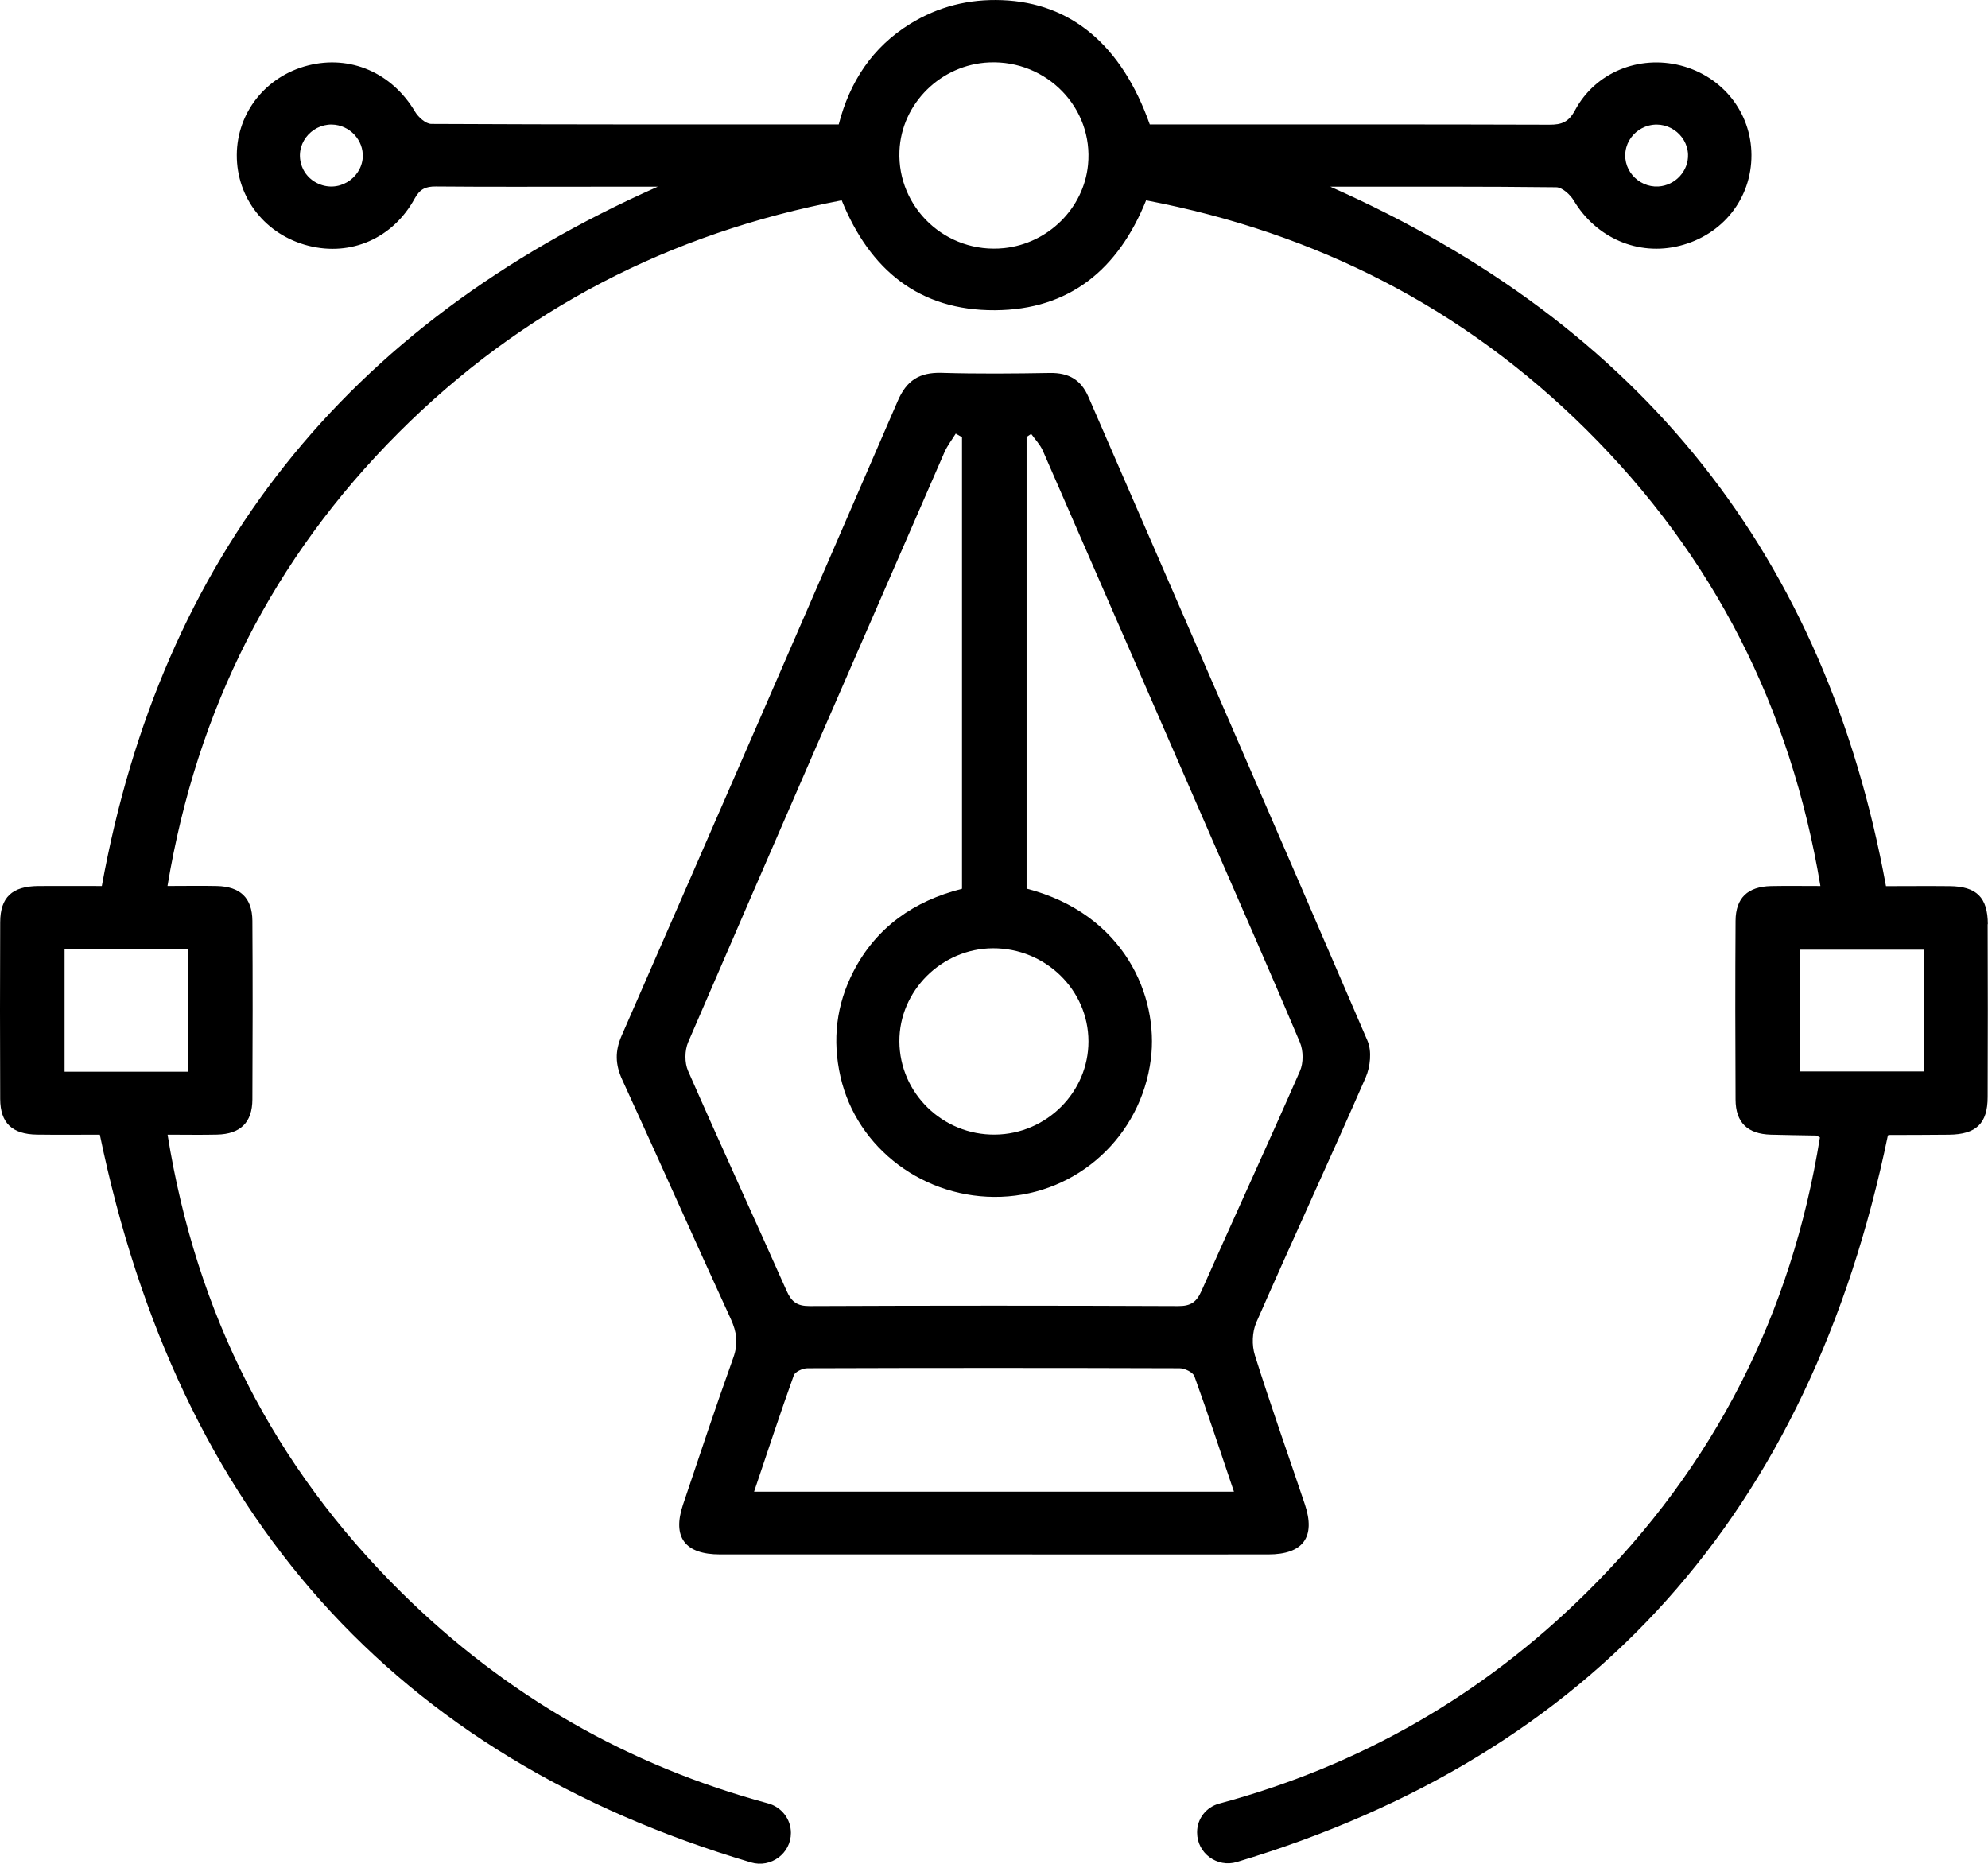 <svg xmlns="http://www.w3.org/2000/svg" width="64" height="60" viewBox="0 0 64 60" fill="none"><g clip-path="url(#clip0_82_2356)"><path d="M63.995 29.752C63.991 28.89 63.632 28.535 62.766 28.527C62.076 28.52 61.386 28.527 60.716 28.527C58.779 17.927 52.867 10.46 42.828 6.01C45.363 6.01 47.732 6 50.1 6.028C50.294 6.03 50.55 6.264 50.665 6.456C51.383 7.657 52.735 8.251 54.076 7.911C55.462 7.562 56.39 6.387 56.385 4.99C56.38 3.623 55.457 2.457 54.105 2.109C52.765 1.765 51.357 2.33 50.706 3.548C50.501 3.931 50.277 4.016 49.878 4.014C46.006 4.001 42.135 4.006 38.262 4.006H37.015C36.11 1.449 34.478 0.09 32.263 0.005C31.195 -0.037 30.207 0.209 29.302 0.767C28.081 1.522 27.354 2.634 27.001 4.006C22.601 4.006 18.243 4.011 13.887 3.989C13.707 3.989 13.466 3.772 13.361 3.595C12.623 2.348 11.281 1.758 9.911 2.109C8.559 2.455 7.629 3.625 7.623 4.987C7.616 6.379 8.549 7.562 9.93 7.911C11.297 8.257 12.647 7.676 13.349 6.392C13.519 6.083 13.704 6 14.034 6.003C15.705 6.018 17.378 6.01 19.049 6.01H21.174C11.107 10.477 5.199 17.957 3.278 28.523C2.581 28.523 1.906 28.518 1.231 28.523C0.388 28.532 0.01 28.883 0.006 29.688C-0.002 31.585 -0.002 33.482 0.006 35.379C0.01 36.152 0.391 36.513 1.187 36.525C1.884 36.535 2.58 36.527 3.214 36.527C5.745 48.766 12.715 56.552 24.176 59.955C24.818 60.145 25.462 59.666 25.462 59.006C25.462 58.561 25.16 58.172 24.726 58.055C20.224 56.837 16.294 54.592 12.928 51.27C8.801 47.197 6.318 42.287 5.395 36.527C5.982 36.527 6.486 36.537 6.99 36.525C7.738 36.507 8.121 36.137 8.125 35.397C8.135 33.48 8.137 31.562 8.125 29.643C8.12 28.906 7.733 28.54 6.981 28.523C6.478 28.512 5.972 28.522 5.392 28.522C6.337 22.835 8.785 17.979 12.837 13.924C16.791 9.969 21.556 7.504 27.097 6.449C28.008 8.697 29.599 9.999 32.028 9.987C34.429 9.975 35.999 8.675 36.897 6.449C42.393 7.497 47.132 9.925 51.071 13.834C55.172 17.905 57.651 22.793 58.605 28.523C58.024 28.523 57.52 28.515 57.016 28.525C56.263 28.542 55.878 28.906 55.873 29.643C55.861 31.56 55.863 33.479 55.873 35.397C55.876 36.139 56.26 36.505 57.006 36.527C57.491 36.542 57.976 36.545 58.461 36.555C58.48 36.555 58.499 36.572 58.589 36.615C57.679 42.286 55.198 47.197 51.074 51.27C47.704 54.599 43.765 56.846 39.249 58.062C38.83 58.175 38.539 58.549 38.539 58.979V58.997C38.539 59.656 39.183 60.134 39.821 59.941C51.262 56.502 58.263 48.721 60.777 36.552C60.761 36.555 60.802 36.537 60.843 36.537C61.477 36.533 62.112 36.537 62.746 36.528C63.62 36.518 63.988 36.169 63.989 35.317C63.996 33.462 63.996 31.607 63.989 29.752H63.995ZM52.96 4.081C53.635 3.82 54.316 4.317 54.343 4.967C54.365 5.502 53.932 5.971 53.388 6.003C52.728 6.04 52.17 5.42 52.358 4.739C52.441 4.442 52.67 4.195 52.96 4.081ZM11.678 5.069C11.633 5.747 10.873 6.247 10.181 5.881C9.975 5.772 9.811 5.59 9.726 5.375C9.453 4.674 10.009 3.997 10.683 4.009C11.253 4.019 11.714 4.512 11.677 5.069H11.678ZM6.064 30.564V34.501H2.079V30.564H6.064ZM32.324 7.987C30.458 8.179 28.882 6.688 28.956 4.861C29.019 3.331 30.293 2.074 31.849 2.009C33.699 1.932 35.209 3.476 35.027 5.308C34.888 6.706 33.743 7.839 32.324 7.987ZM61.94 34.491H57.934V30.574H61.94V34.491Z" fill="black"></path><path d="M31.943 50.04C29.022 50.04 26.103 50.041 23.182 50.04C22.049 50.04 21.637 49.487 21.988 48.439C22.519 46.858 23.046 45.275 23.608 43.706C23.769 43.257 23.723 42.887 23.526 42.459C22.349 39.899 21.209 37.324 20.034 34.764C19.806 34.269 19.793 33.84 20.014 33.337C22.989 26.532 25.954 19.721 28.902 12.905C29.183 12.251 29.597 11.982 30.308 12.002C31.472 12.036 32.635 12.026 33.799 12.006C34.403 11.996 34.8 12.223 35.039 12.774C38.038 19.683 41.049 26.587 44.024 33.505C44.167 33.836 44.116 34.341 43.966 34.684C42.813 37.322 41.602 39.934 40.445 42.571C40.311 42.877 40.296 43.305 40.398 43.626C40.903 45.235 41.469 46.826 42.007 48.427C42.362 49.482 41.953 50.04 40.83 50.04C37.867 50.043 34.905 50.04 31.942 50.04H31.943ZM30.966 14.071C30.9 14.034 30.834 13.996 30.768 13.959C30.646 14.158 30.498 14.345 30.405 14.558C27.647 20.885 24.89 27.213 22.154 33.55C22.041 33.815 22.035 34.211 22.151 34.473C23.189 36.841 24.273 39.191 25.323 41.554C25.479 41.906 25.657 42.047 26.066 42.045C30.021 42.028 33.977 42.028 37.933 42.045C38.337 42.047 38.52 41.916 38.679 41.56C39.727 39.196 40.811 36.848 41.849 34.48C41.965 34.217 41.96 33.823 41.849 33.557C40.918 31.348 39.95 29.154 38.993 26.954C37.186 22.805 35.383 18.655 33.572 14.509C33.485 14.312 33.324 14.146 33.197 13.968C33.148 14.001 33.098 14.033 33.049 14.066V28.607C36.199 29.424 37.31 32.078 37.049 34.102C36.73 36.582 34.691 38.437 32.23 38.527C29.772 38.617 27.584 36.978 27.058 34.663C26.788 33.479 26.922 32.339 27.48 31.263C28.217 29.846 29.424 29.002 30.97 28.612V14.075L30.966 14.071ZM39.724 48.019C39.291 46.738 38.889 45.514 38.452 44.304C38.404 44.176 38.14 44.047 37.974 44.047C33.98 44.034 29.988 44.034 25.994 44.047C25.843 44.047 25.598 44.159 25.555 44.274C25.114 45.504 24.707 46.744 24.276 48.021H39.724V48.019ZM31.96 30.527C30.311 30.537 28.944 31.901 28.954 33.53C28.965 35.197 30.351 36.544 32.035 36.525C33.692 36.508 35.044 35.156 35.041 33.522C35.037 31.863 33.653 30.519 31.96 30.527Z" fill="black"></path></g><defs><clipPath id="clip0_82_2356"><rect width="64" height="60" fill="white"></rect></clipPath></defs></svg>